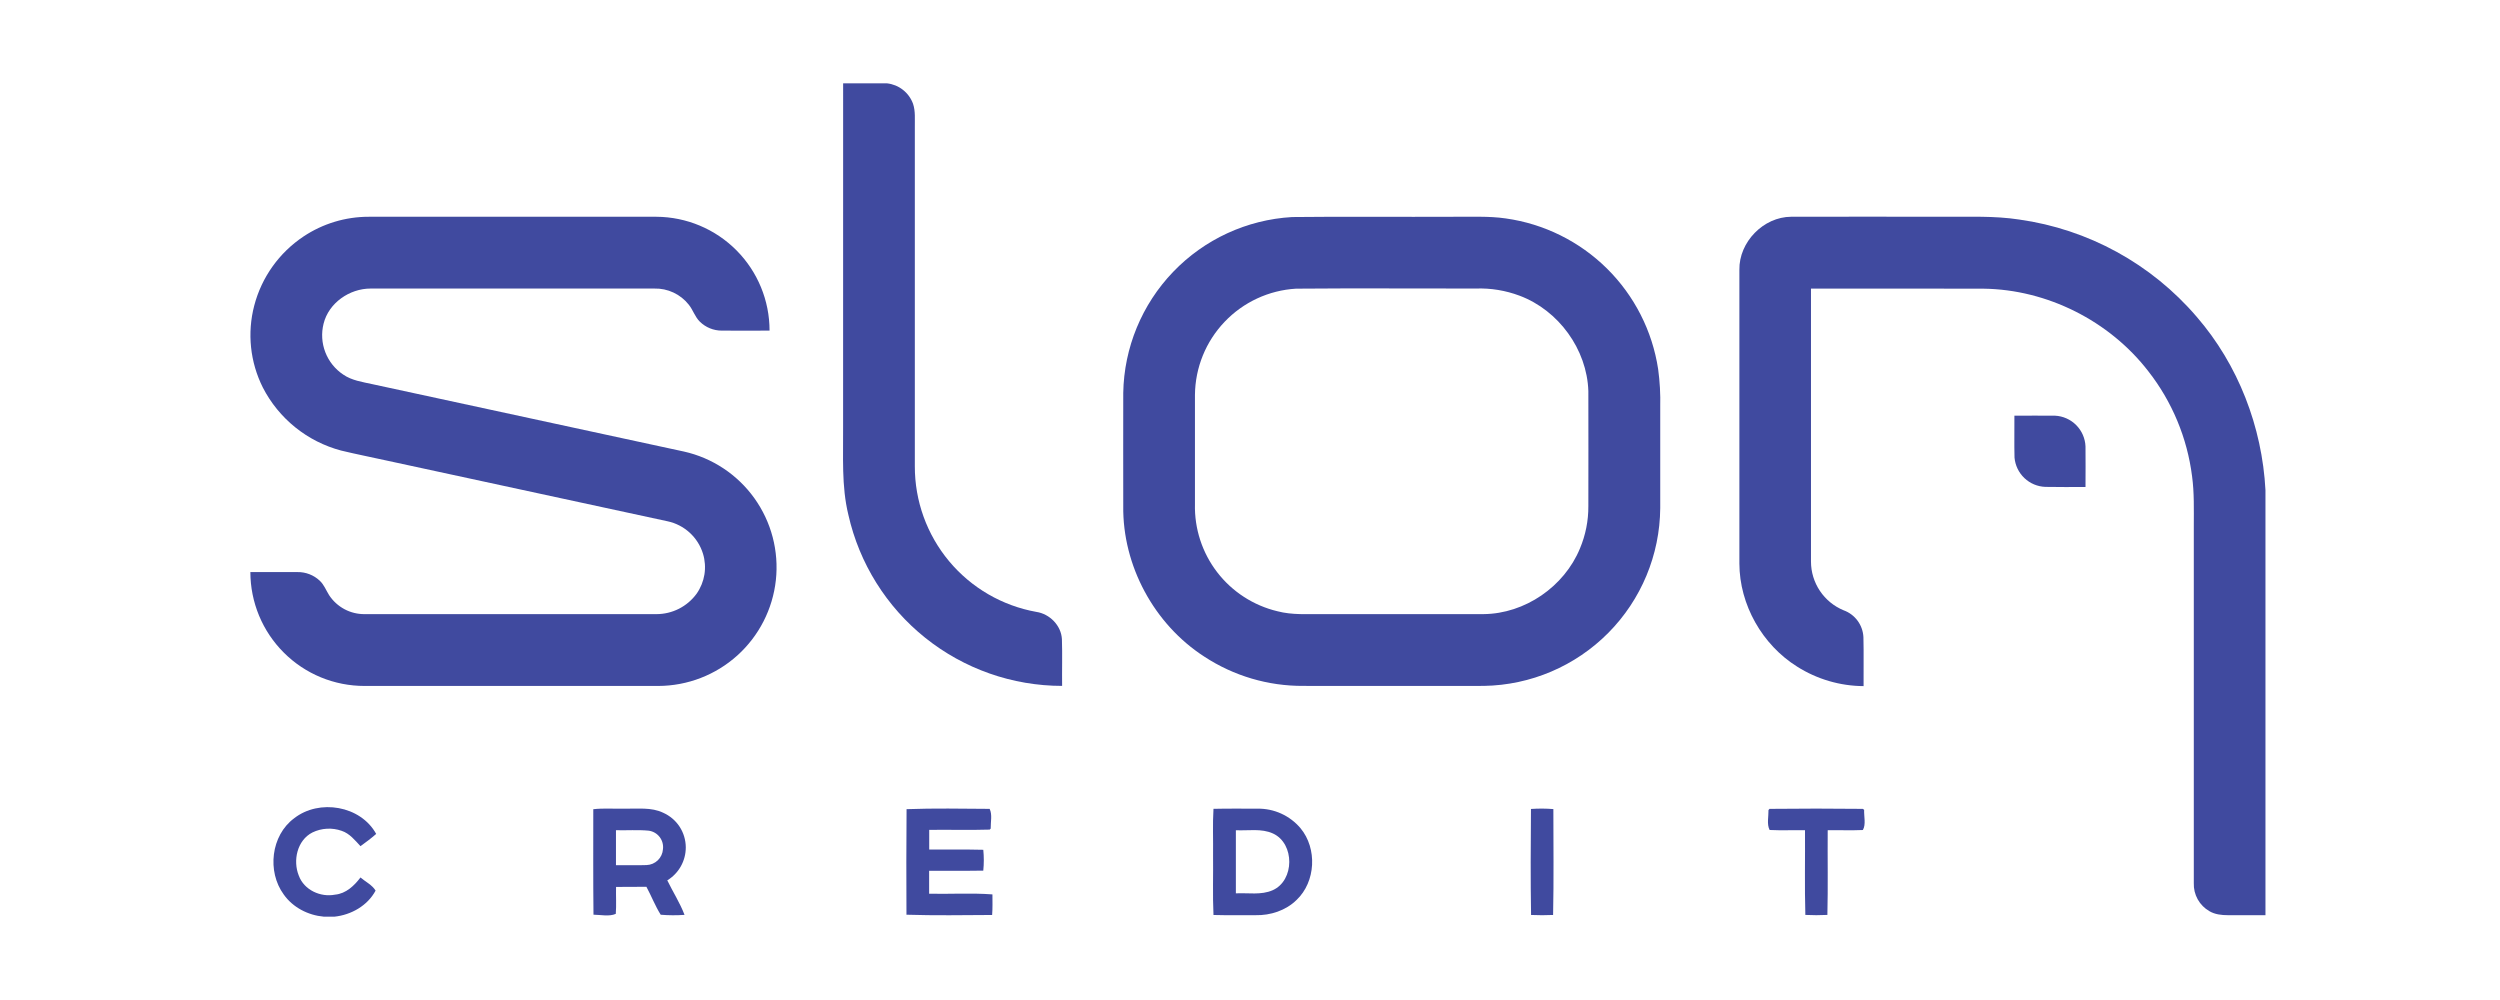 <svg width="150" height="60" viewBox="0 0 150 60" fill="none" xmlns="http://www.w3.org/2000/svg">
<g clip-path="url(#clip0)">
<path d="M17.648 49.098C19.151 47.919 21.639 48.336 22.571 50.036C22.271 50.298 21.953 50.537 21.629 50.77C21.295 50.413 20.977 50.008 20.498 49.849C20.214 49.749 19.913 49.706 19.612 49.723C19.311 49.74 19.016 49.816 18.745 49.948C17.828 50.413 17.56 51.635 17.929 52.541C18.245 53.4 19.229 53.85 20.104 53.679C20.758 53.617 21.253 53.145 21.629 52.648C21.928 52.908 22.329 53.092 22.535 53.437C22.051 54.342 21.073 54.893 20.071 55H19.429C18.489 54.917 17.572 54.449 17.023 53.668C16.015 52.293 16.256 50.126 17.648 49.098Z" fill="#404A9F"/>
<path d="M35.597 48.553C36.223 48.48 36.855 48.537 37.484 48.519C38.254 48.54 39.072 48.418 39.791 48.765C40.193 48.944 40.535 49.234 40.776 49.602C41.016 49.971 41.145 50.401 41.147 50.84C41.148 51.238 41.046 51.629 40.852 51.976C40.657 52.323 40.377 52.614 40.037 52.821C40.374 53.514 40.797 54.17 41.072 54.892C40.596 54.926 40.118 54.924 39.643 54.884C39.309 54.353 39.083 53.758 38.784 53.206C38.176 53.221 37.571 53.206 36.963 53.215C36.95 53.754 36.988 54.293 36.947 54.831C36.56 55.006 36.043 54.887 35.609 54.881C35.586 52.773 35.597 50.663 35.597 48.553V48.553ZM36.958 49.813C36.958 50.513 36.958 51.212 36.958 51.911C37.571 51.905 38.184 51.927 38.797 51.904C39.049 51.895 39.289 51.792 39.471 51.616C39.652 51.44 39.761 51.203 39.778 50.951C39.81 50.69 39.739 50.427 39.578 50.219C39.418 50.011 39.181 49.875 38.921 49.84C38.268 49.779 37.611 49.83 36.958 49.813Z" fill="#404A9F"/>
<path d="M54.394 48.55C56.053 48.488 57.718 48.521 59.379 48.532C59.547 48.875 59.434 49.33 59.442 49.715L59.38 49.776C58.172 49.814 56.961 49.776 55.753 49.792C55.753 50.188 55.753 50.583 55.753 50.974C56.834 50.982 57.916 50.959 58.997 50.987C59.039 51.403 59.039 51.822 58.997 52.238C57.914 52.258 56.83 52.238 55.748 52.248V53.624C57.014 53.65 58.285 53.57 59.546 53.664C59.546 54.075 59.561 54.487 59.528 54.899C57.815 54.908 56.099 54.938 54.388 54.883C54.376 52.773 54.378 50.662 54.394 48.55Z" fill="#404A9F"/>
<path d="M72.809 48.53C73.691 48.509 74.573 48.521 75.457 48.52C75.946 48.513 76.43 48.614 76.876 48.817C77.321 49.02 77.715 49.319 78.031 49.693C79.044 50.912 78.947 52.907 77.792 53.999C77.147 54.632 76.229 54.93 75.336 54.911C74.494 54.905 73.651 54.924 72.809 54.899C72.753 53.708 72.799 52.505 72.784 51.307C72.797 50.381 72.752 49.453 72.809 48.53V48.53ZM74.152 49.814C74.152 51.076 74.152 52.338 74.152 53.601C74.885 53.562 75.665 53.72 76.359 53.414C77.68 52.831 77.691 50.617 76.384 50.012C75.685 49.69 74.895 49.852 74.152 49.814Z" fill="#404A9F"/>
<path d="M91.858 48.538C92.305 48.506 92.754 48.508 93.202 48.545C93.202 50.662 93.231 52.781 93.186 54.898C92.745 54.918 92.303 54.919 91.864 54.898C91.829 52.776 91.841 50.656 91.858 48.538Z" fill="#404A9F"/>
<path d="M106.109 48.602L106.172 48.532C108.035 48.511 109.9 48.511 111.767 48.532L111.848 48.588C111.831 48.978 111.967 49.474 111.771 49.801C111.068 49.834 110.365 49.801 109.662 49.814C109.649 51.507 109.685 53.202 109.643 54.895C109.202 54.917 108.761 54.917 108.321 54.895C108.273 53.202 108.312 51.507 108.3 49.813C107.586 49.801 106.884 49.834 106.178 49.799C105.998 49.459 106.118 48.99 106.109 48.602V48.602Z" fill="#404A9F"/>
<path d="M50.588 5H53.217C53.568 5.038 53.9 5.173 54.177 5.391C54.454 5.608 54.664 5.9 54.784 6.231C54.933 6.676 54.882 7.154 54.89 7.615C54.89 14.404 54.89 21.191 54.89 27.979C54.885 30.059 55.613 32.075 56.946 33.673C58.279 35.27 60.133 36.347 62.181 36.714C62.982 36.833 63.672 37.529 63.715 38.35C63.746 39.285 63.715 40.219 63.727 41.154C60.742 41.152 57.847 40.135 55.516 38.27C53.186 36.406 51.559 33.803 50.903 30.892C50.48 29.158 50.603 27.367 50.586 25.601L50.588 5Z" fill="#404A9F"/>
<path d="M18.212 14.188C19.372 13.416 20.733 13.005 22.125 13.006H39.387C41.192 13.017 42.918 13.742 44.19 15.022C45.461 16.302 46.174 18.033 46.173 19.837C45.215 19.837 44.258 19.844 43.3 19.837C42.811 19.836 42.341 19.644 41.991 19.301C41.697 19.013 41.583 18.6 41.328 18.283C41.083 17.972 40.769 17.722 40.41 17.554C40.051 17.385 39.658 17.303 39.262 17.313C33.586 17.313 27.909 17.313 22.232 17.313C20.971 17.313 19.722 18.176 19.415 19.42C19.271 19.989 19.308 20.587 19.519 21.134C19.73 21.681 20.105 22.149 20.593 22.474C21.108 22.831 21.743 22.917 22.342 23.05C28.572 24.399 34.803 25.746 41.033 27.092C42.74 27.474 44.247 28.473 45.265 29.896C46.283 31.319 46.741 33.067 46.552 34.807C46.363 36.546 45.54 38.155 44.241 39.327C42.941 40.498 41.255 41.15 39.505 41.157C33.627 41.157 27.748 41.157 21.87 41.157C20.971 41.158 20.082 40.982 19.251 40.64C18.421 40.297 17.666 39.794 17.031 39.159C16.395 38.525 15.89 37.772 15.545 36.942C15.201 36.112 15.023 35.223 15.022 34.325C15.963 34.325 16.904 34.325 17.845 34.325C18.343 34.316 18.824 34.502 19.186 34.844C19.443 35.082 19.564 35.42 19.748 35.711C19.98 36.064 20.296 36.353 20.669 36.552C21.041 36.751 21.458 36.852 21.88 36.848C27.714 36.848 33.547 36.848 39.38 36.848C39.851 36.849 40.315 36.738 40.735 36.526C41.155 36.313 41.518 36.004 41.796 35.624C42.038 35.279 42.199 34.884 42.266 34.468C42.332 34.052 42.303 33.627 42.18 33.224C42.031 32.739 41.755 32.302 41.38 31.96C41.005 31.617 40.546 31.381 40.049 31.276L23.201 27.634C22.29 27.431 21.372 27.253 20.462 27.032C19.46 26.765 18.524 26.291 17.716 25.64C16.908 24.989 16.245 24.176 15.771 23.253C15.007 21.731 14.823 19.982 15.255 18.333C15.699 16.636 16.752 15.16 18.212 14.188V14.188Z" fill="#404A9F"/>
<path d="M77.511 13.023C80.754 12.985 83.998 13.023 87.242 13.006C88.277 13.02 89.317 12.955 90.346 13.106C92.639 13.428 94.767 14.482 96.415 16.11C98.061 17.738 99.139 19.854 99.488 22.143C99.59 22.892 99.633 23.649 99.614 24.405V30.487C99.592 33.294 98.473 35.982 96.496 37.975C94.518 39.968 91.84 41.109 89.033 41.154C85.422 41.162 81.81 41.154 78.2 41.154C76.087 41.166 74.019 40.554 72.253 39.394C69.248 37.453 67.347 33.937 67.395 30.356C67.395 28.094 67.388 25.832 67.395 23.57C67.442 20.861 68.511 18.269 70.387 16.314C72.263 14.358 74.809 13.183 77.514 13.024L77.511 13.023ZM77.76 17.32C76.131 17.417 74.599 18.128 73.474 19.311C72.348 20.493 71.713 22.058 71.697 23.691C71.697 25.875 71.697 28.061 71.697 30.245C71.661 31.721 72.132 33.165 73.032 34.335C73.932 35.505 75.207 36.33 76.642 36.674C77.539 36.912 78.47 36.837 79.38 36.847C82.592 36.847 85.803 36.847 89.014 36.847C91.496 36.824 93.853 35.2 94.796 32.911C95.135 32.106 95.307 31.241 95.301 30.368C95.301 28.064 95.31 25.762 95.301 23.463C95.22 20.963 93.515 18.617 91.175 17.742C90.338 17.427 89.448 17.281 88.555 17.312C84.954 17.317 81.357 17.288 77.76 17.32V17.32Z" fill="#404A9F"/>
<path d="M104.363 16.19C104.334 14.524 105.803 13.013 107.473 13.005C110.529 12.995 113.586 13.005 116.64 13.005C118.144 13.015 119.657 12.943 121.151 13.172C125.293 13.754 129.079 15.829 131.8 19.006C134.294 21.884 135.728 25.613 135.928 29.409V54.911C135.177 54.911 134.426 54.911 133.675 54.911C133.294 54.911 132.898 54.867 132.566 54.672C132.271 54.504 132.028 54.257 131.862 53.96C131.697 53.663 131.616 53.327 131.628 52.987C131.628 45.844 131.628 38.701 131.628 31.558C131.628 30.565 131.658 29.569 131.525 28.582C131.235 26.28 130.327 24.099 128.897 22.273C126.564 19.252 122.826 17.37 119.016 17.321C115.564 17.306 112.111 17.321 108.659 17.315C108.659 22.776 108.659 28.238 108.659 33.699C108.66 34.324 108.847 34.935 109.195 35.454C109.543 35.973 110.037 36.378 110.615 36.617C110.95 36.737 111.241 36.954 111.453 37.24C111.665 37.526 111.787 37.868 111.805 38.224C111.832 39.205 111.805 40.186 111.815 41.167C110.405 41.159 109.025 40.754 107.833 40C105.735 38.69 104.369 36.284 104.363 33.809C104.36 27.936 104.36 22.063 104.363 16.19V16.19Z" fill="#404A9F"/>
<path d="M120.864 24.941C121.677 24.941 122.491 24.932 123.304 24.941C123.784 24.965 124.237 25.168 124.575 25.509C124.913 25.851 125.111 26.306 125.13 26.786C125.142 27.596 125.13 28.408 125.13 29.219C124.327 29.219 123.523 29.231 122.721 29.213C122.251 29.196 121.804 29.008 121.463 28.684C121.123 28.36 120.912 27.923 120.871 27.455C120.848 26.617 120.871 25.779 120.864 24.941V24.941Z" fill="#404A9F"/>
</g>
<defs>
<clipPath id="clip0">
<rect width="120.952" height="50" fill="white" transform="translate(15 5)"/>
</clipPath>
</defs>
</svg>
